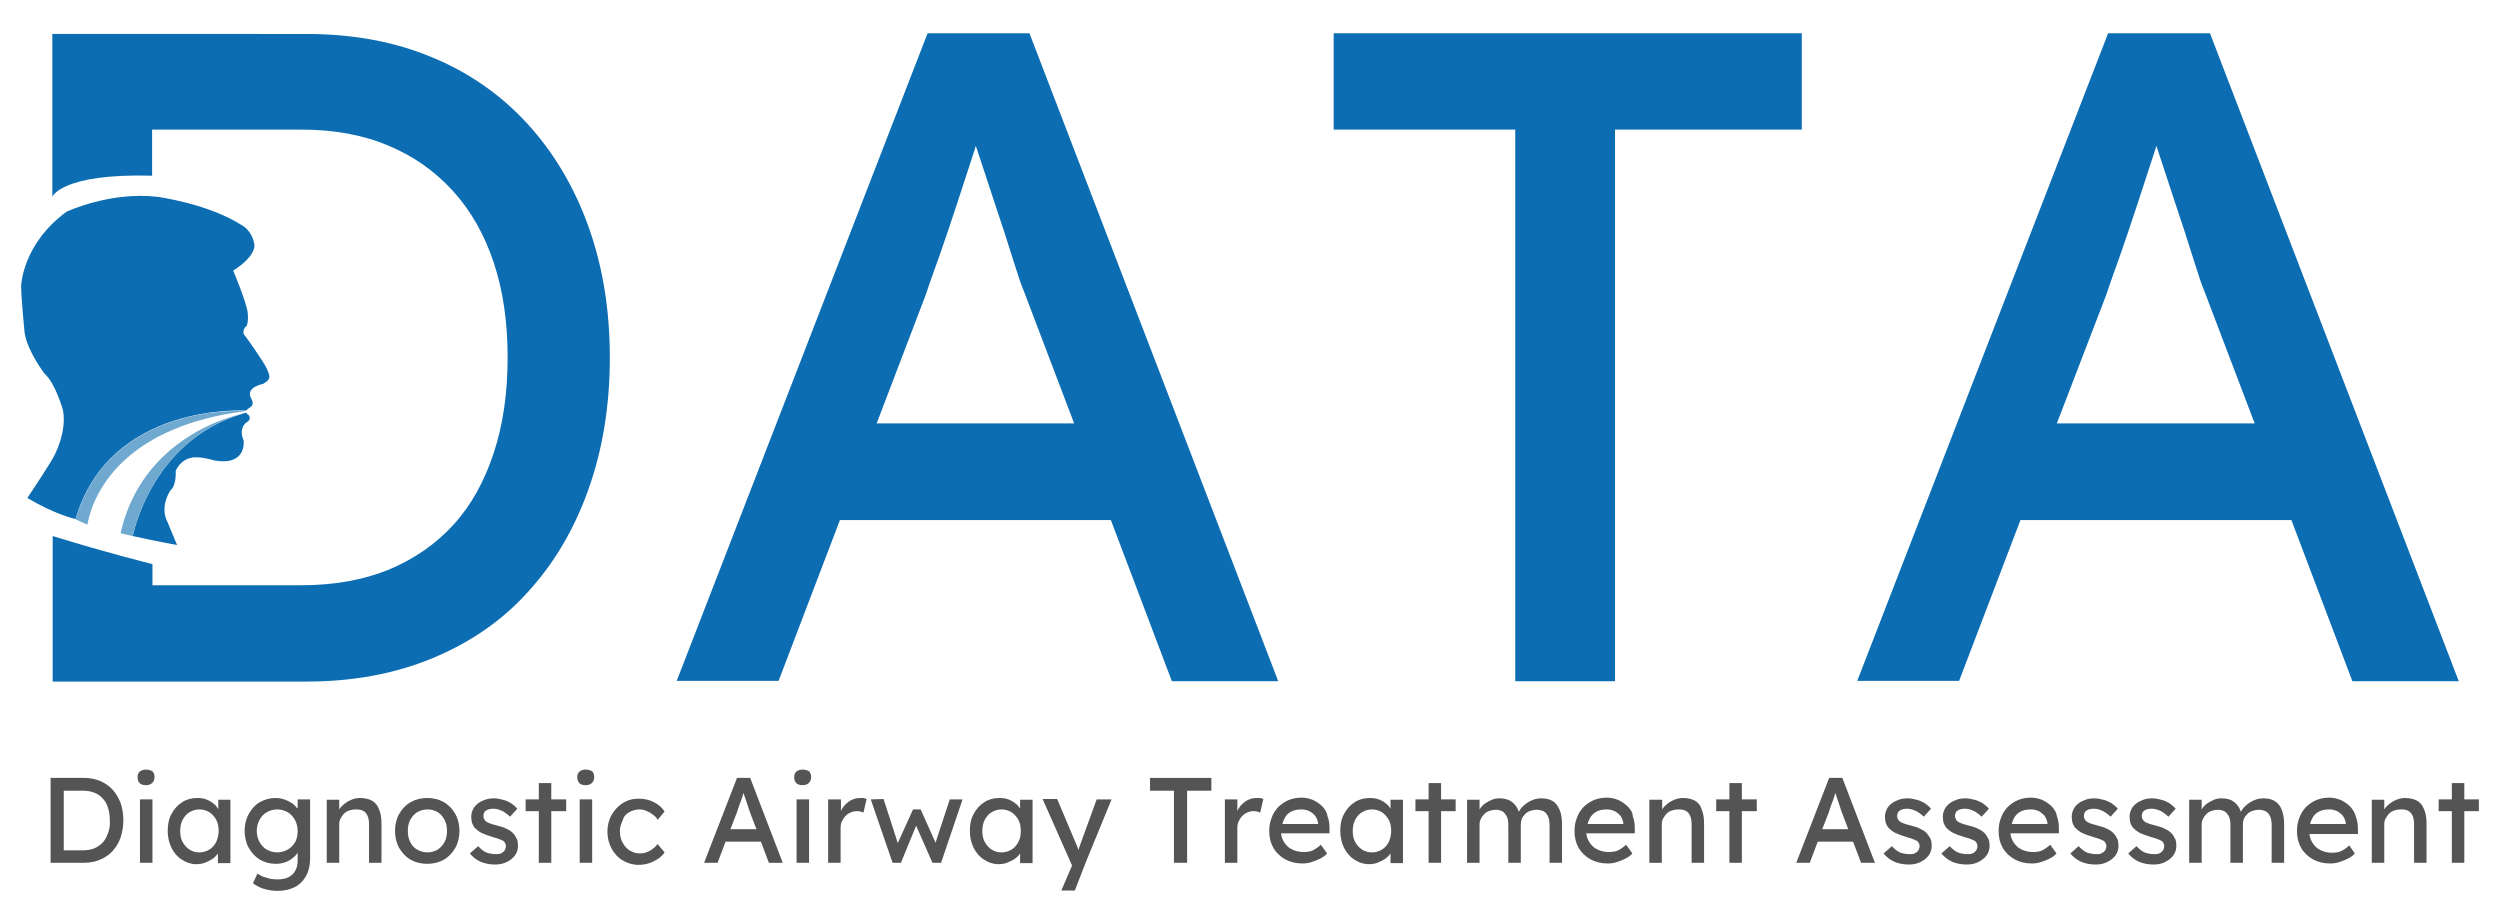 <?xml version="1.0" encoding="utf-8"?>
<!-- Generator: Adobe Illustrator 24.3.0, SVG Export Plug-In . SVG Version: 6.00 Build 0)  -->
<svg version="1.1" id="Layer_1" xmlns="http://www.w3.org/2000/svg" xmlns:xlink="http://www.w3.org/1999/xlink" x="0px" y="0px"
	 viewBox="0 0 721.5 260.1" style="enable-background:new 0 0 721.5 260.1;" xml:space="preserve">
<style type="text/css">
	.st0{fill:none;}
	.st1{fill:#0C6DB3;}
	.st2{fill:#545454;}
	.st3{fill:#70A9D0;}
</style>
<g>
	<g transform="translate(299.467, 462.268)">
	</g>
</g>
<g>
	<g transform="translate(394.644, 462.268)">
	</g>
</g>
<g>
	<g transform="translate(533.149, 462.268)">
	</g>
</g>
<path class="st0" d="M531.1,233.1c-0.2-0.6-0.4-1.3-0.7-2.1c-0.3-0.8-0.5-1.5-0.7-2.1c0,0,0-0.1,0-0.1c0,0.1-0.1,0.2-0.1,0.3
	c-0.2,0.6-0.4,1.2-0.6,1.9c-0.2,0.7-0.4,1.3-0.7,1.9c-0.2,0.6-0.4,1.1-0.5,1.5l-1.9,4.9h7.5l-1.9-5
	C531.4,234.1,531.3,233.7,531.1,233.1z"/>
<path class="st0" d="M29.7,230.5c-0.7-0.7-1.5-1.3-2.4-1.7c-1-0.4-2.1-0.6-3.3-0.6h-5.6v17.2H24c1.2,0,2.3-0.2,3.3-0.6
	c1-0.4,1.8-1,2.4-1.7c0.7-0.7,1.2-1.6,1.5-2.7c0.3-1.1,0.5-2.3,0.5-3.6c0-1.3-0.2-2.5-0.5-3.6C30.9,232.1,30.4,231.2,29.7,230.5z"/>
<path class="st0" d="M468.5,237.8v-0.2c-0.1-0.8-0.3-1.5-0.8-2.1c-0.4-0.6-1-1.1-1.7-1.4c-0.7-0.3-1.4-0.5-2.2-0.5
	c-1.3,0-2.3,0.2-3.2,0.7c-0.9,0.5-1.5,1.2-2,2.1c-0.2,0.4-0.4,0.9-0.5,1.4H468.5z"/>
<path class="st0" d="M650.8,122.3l-14.6-38.4c-0.5-1.2-1.6-4.3-3.1-9.1c-1.5-4.8-3.2-10.1-5.2-16c-2-5.9-3.7-11.3-5.3-16.1
	c-0.1-0.2-0.1-0.4-0.2-0.5c-0.2,0.7-0.5,1.5-0.7,2.3c-1.5,4.6-3.1,9.5-4.8,14.7c-1.7,5.2-3.3,10-4.9,14.5c-1.6,4.5-2.9,8.3-4,11.4
	l-14.2,37.4H650.8z"/>
<path class="st0" d="M400.8,236.6c-0.5-0.9-1.1-1.7-2-2.2c-0.8-0.5-1.8-0.8-2.9-0.8c-1.1,0-2,0.3-2.8,0.8c-0.8,0.5-1.5,1.3-2,2.2
	c-0.5,0.9-0.7,2-0.7,3.2c0,1.2,0.2,2.3,0.7,3.2c0.5,0.9,1.1,1.7,2,2.2c0.8,0.5,1.8,0.8,2.8,0.8c1.1,0,2.1-0.3,2.9-0.8
	c0.8-0.5,1.5-1.3,2-2.2c0.5-0.9,0.7-2,0.7-3.2C401.5,238.6,401.2,237.5,400.8,236.6z"/>
<path class="st0" d="M215.9,233.1c-0.2-0.6-0.4-1.3-0.7-2.1c-0.3-0.8-0.5-1.5-0.7-2.1c0,0,0-0.1,0-0.1c0,0.1-0.1,0.2-0.1,0.3
	c-0.2,0.6-0.4,1.2-0.6,1.9c-0.2,0.7-0.4,1.3-0.7,1.9c-0.2,0.6-0.4,1.1-0.5,1.5l-1.9,4.9h7.5l-1.9-5
	C216.2,234.1,216.1,233.7,215.9,233.1z"/>
<path class="st0" d="M126.2,234.4c-0.9-0.5-1.8-0.8-2.9-0.8s-2.1,0.3-3,0.8c-0.9,0.5-1.6,1.3-2,2.2c-0.5,0.9-0.7,2-0.7,3.2
	c0,1.2,0.2,2.3,0.7,3.2c0.5,0.9,1.2,1.7,2,2.2c0.9,0.5,1.9,0.8,3,0.8s2.1-0.3,2.9-0.8c0.9-0.5,1.5-1.3,2-2.2c0.5-0.9,0.7-2,0.7-3.2
	c0-1.2-0.2-2.3-0.7-3.2C127.8,235.6,127.1,234.9,126.2,234.4z"/>
<path class="st0" d="M310,122.3l-14.6-38.4c-0.5-1.2-1.6-4.3-3.1-9.1c-1.5-4.8-3.2-10.1-5.2-16c-2-5.9-3.7-11.3-5.3-16.1
	c-0.1-0.2-0.1-0.4-0.2-0.5c-0.2,0.7-0.5,1.5-0.7,2.3c-1.5,4.6-3.1,9.5-4.8,14.7c-1.7,5.2-3.3,10-4.9,14.5c-1.6,4.5-2.9,8.3-4,11.4
	L253,122.3H310z"/>
<path class="st0" d="M380.3,237.8v-0.2c-0.1-0.8-0.3-1.5-0.8-2.1c-0.4-0.6-1-1.1-1.7-1.4c-0.7-0.3-1.4-0.5-2.2-0.5
	c-1.3,0-2.3,0.2-3.2,0.7c-0.9,0.5-1.5,1.2-2,2.1c-0.2,0.4-0.4,0.9-0.5,1.4H380.3z"/>
<path class="st0" d="M62.4,236.6c-0.5-0.9-1.1-1.7-2-2.2c-0.8-0.5-1.8-0.8-2.9-0.8c-1.1,0-2,0.3-2.8,0.8c-0.8,0.5-1.5,1.3-2,2.2
	c-0.5,0.9-0.7,2-0.7,3.2c0,1.2,0.2,2.3,0.7,3.2c0.5,0.9,1.1,1.7,2,2.2c0.8,0.5,1.8,0.8,2.8,0.8c1.1,0,2.1-0.3,2.9-0.8
	c0.8-0.5,1.5-1.3,2-2.2c0.5-0.9,0.7-2,0.7-3.2C63.1,238.6,62.8,237.5,62.4,236.6z"/>
<path class="st0" d="M85,236.6c-0.5-1-1.2-1.7-2.1-2.2c-0.9-0.5-1.9-0.8-3-0.8c-1.1,0-2.1,0.3-3,0.8c-0.9,0.5-1.6,1.3-2.1,2.2
	c-0.5,0.9-0.8,2-0.8,3.2c0,1.2,0.3,2.3,0.8,3.2c0.5,0.9,1.2,1.7,2.1,2.2c0.9,0.5,1.9,0.8,3,0.8c1.1,0,2.1-0.3,3-0.8
	c0.9-0.5,1.6-1.3,2.1-2.2c0.5-0.9,0.7-2,0.7-3.2C85.8,238.6,85.5,237.5,85,236.6z"/>
<path class="st0" d="M293.9,236.6c-0.5-0.9-1.1-1.7-2-2.2c-0.8-0.5-1.8-0.8-2.9-0.8c-1.1,0-2,0.3-2.8,0.8c-0.8,0.5-1.5,1.3-2,2.2
	c-0.5,0.9-0.7,2-0.7,3.2c0,1.2,0.2,2.3,0.7,3.2c0.5,0.9,1.1,1.7,2,2.2c0.8,0.5,1.8,0.8,2.8,0.8c1.1,0,2.1-0.3,2.9-0.8
	c0.8-0.5,1.5-1.3,2-2.2c0.5-0.9,0.7-2,0.7-3.2C294.6,238.6,294.4,237.5,293.9,236.6z"/>
<path class="st0" d="M590.8,237.8v-0.2c-0.1-0.8-0.3-1.5-0.8-2.1c-0.4-0.6-1-1.1-1.7-1.4c-0.7-0.3-1.4-0.5-2.2-0.5
	c-1.3,0-2.3,0.2-3.2,0.7c-0.9,0.5-1.5,1.2-2,2.1c-0.2,0.4-0.4,0.9-0.5,1.4H590.8z"/>
<path class="st0" d="M676.9,237.8v-0.2c-0.1-0.8-0.3-1.5-0.8-2.1c-0.4-0.6-1-1.1-1.7-1.4c-0.7-0.3-1.4-0.5-2.2-0.5
	c-1.3,0-2.3,0.2-3.2,0.7c-0.9,0.5-1.5,1.2-2,2.1c-0.2,0.4-0.4,0.9-0.5,1.4H676.9z"/>
<path class="st1" d="M242.4,150.1h78.2l17.6,46.5h30.7L297.1,9.6h-29.4l-72.4,186.9h29.4L242.4,150.1z M271.2,73.6
	c1.6-4.5,3.2-9.4,4.9-14.5c1.7-5.2,3.3-10.1,4.8-14.7c0.3-0.8,0.5-1.5,0.7-2.3c0.1,0.2,0.1,0.4,0.2,0.5c1.6,4.9,3.4,10.3,5.3,16.1
	c2,5.9,3.7,11.2,5.2,16c1.5,4.8,2.5,7.8,3.1,9.1l14.6,38.4H253L267.2,85C268.2,81.9,269.6,78.1,271.2,73.6z"/>
<polygon class="st1" points="437.3,196.6 466.1,196.6 466.1,37.4 520,37.4 520,9.6 384.9,9.6 384.9,37.4 437.3,37.4 "/>
<path class="st1" d="M583.1,150.1h78.2l17.6,46.5h30.7L637.8,9.6h-29.4l-72.4,186.9h29.4L583.1,150.1z M611.9,73.6
	c1.6-4.5,3.2-9.4,4.9-14.5c1.7-5.2,3.3-10.1,4.8-14.7c0.3-0.8,0.5-1.5,0.7-2.3c0.1,0.2,0.1,0.4,0.2,0.5c1.6,4.9,3.4,10.3,5.3,16.1
	c2,5.9,3.7,11.2,5.2,16c1.5,4.8,2.5,7.8,3.1,9.1l14.6,38.4h-57.1L607.9,85C608.9,81.9,610.3,78.1,611.9,73.6z"/>
<path class="st2" d="M32.5,227.9c-1-1.1-2.2-1.9-3.6-2.5c-1.4-0.6-3-0.9-4.7-0.9h-9.6V249h9.6c1.7,0,3.3-0.3,4.7-0.9
	c1.4-0.6,2.6-1.4,3.6-2.5c1-1.1,1.8-2.4,2.3-3.9c0.5-1.5,0.8-3.2,0.8-5c0-1.8-0.3-3.5-0.8-5C34.2,230.3,33.5,229,32.5,227.9z
	 M31.2,240.4c-0.4,1.1-0.9,2-1.5,2.7c-0.7,0.7-1.5,1.3-2.4,1.7c-1,0.4-2.1,0.6-3.3,0.6h-5.6v-17.2H24c1.2,0,2.3,0.2,3.3,0.6
	c1,0.4,1.8,1,2.4,1.7c0.7,0.7,1.2,1.7,1.5,2.7c0.3,1.1,0.5,2.2,0.5,3.6C31.8,238.1,31.6,239.3,31.2,240.4z"/>
<path class="st2" d="M42.1,222.1c-0.7,0-1.3,0.2-1.8,0.6c-0.4,0.4-0.6,0.9-0.6,1.6c0,0.7,0.2,1.3,0.6,1.7c0.4,0.4,1,0.6,1.8,0.6
	c0.8,0,1.3-0.2,1.8-0.6c0.4-0.4,0.7-1,0.7-1.7c0-0.7-0.2-1.3-0.6-1.7C43.5,222.3,42.9,222.1,42.1,222.1z"/>
<rect x="40.4" y="230.7" class="st2" width="3.6" height="18.3"/>
<path class="st2" d="M63,233.5c-0.4-0.6-0.8-1.2-1.4-1.6c-0.6-0.5-1.3-0.9-2.1-1.2c-0.8-0.3-1.7-0.4-2.6-0.4c-1.6,0-3.1,0.4-4.3,1.2
	c-1.3,0.8-2.3,1.9-3.1,3.4c-0.8,1.4-1.1,3.1-1.1,4.9c0,1.8,0.4,3.5,1.1,4.9c0.7,1.4,1.7,2.6,3,3.4c1.2,0.8,2.6,1.3,4.1,1.3
	c0.9,0,1.7-0.1,2.5-0.4c0.8-0.3,1.5-0.7,2.2-1.1c0.7-0.5,1.2-1,1.6-1.6c0,0,0,0,0,0v2.8h3.6v-18.3H63V233.5z M62.4,243
	c-0.5,0.9-1.1,1.7-2,2.2c-0.8,0.5-1.8,0.8-2.9,0.8c-1.1,0-2-0.3-2.8-0.8c-0.8-0.5-1.5-1.3-2-2.2c-0.5-0.9-0.7-2-0.7-3.2
	c0-1.2,0.2-2.2,0.7-3.2c0.5-0.9,1.1-1.7,2-2.2c0.8-0.5,1.8-0.8,2.8-0.8c1.1,0,2.1,0.3,2.9,0.8c0.8,0.5,1.5,1.3,2,2.2
	c0.5,0.9,0.7,2,0.7,3.2C63.1,241,62.8,242.1,62.4,243z"/>
<path class="st2" d="M85.7,233.2c-0.2-0.3-0.5-0.6-0.8-0.9c-0.4-0.4-0.9-0.7-1.5-1c-0.6-0.3-1.2-0.6-1.8-0.7c-0.6-0.2-1.3-0.3-2-0.3
	c-1.7,0-3.2,0.4-4.6,1.2c-1.4,0.8-2.4,2-3.2,3.4c-0.8,1.4-1.2,3.1-1.2,4.9c0,1.8,0.4,3.5,1.2,4.9c0.8,1.4,1.9,2.6,3.2,3.4
	c1.4,0.8,2.9,1.2,4.7,1.2c1,0,2-0.2,3-0.6c1-0.4,1.7-1,2.4-1.6c0.3-0.3,0.6-0.7,0.8-1v2.2c0,1.2-0.2,2.2-0.7,3
	c-0.4,0.8-1.1,1.4-2,1.9c-0.9,0.4-1.9,0.6-3.2,0.6c-0.7,0-1.4-0.1-2.1-0.2c-0.7-0.2-1.4-0.4-2-0.6c-0.6-0.3-1.2-0.6-1.6-0.9
	l-1.3,2.8c0.8,0.6,1.8,1.2,3.1,1.6c1.3,0.4,2.6,0.6,3.9,0.6c1.5,0,2.8-0.2,3.9-0.6c1.2-0.4,2.2-1,3-1.8c0.8-0.8,1.4-1.7,1.9-2.9
	c0.4-1.1,0.7-2.4,0.7-3.9v-17.2h-3.6V233.2z M83,245.2c-0.9,0.5-1.9,0.8-3,0.8c-1.1,0-2.1-0.3-3-0.8c-0.9-0.5-1.6-1.3-2.1-2.2
	c-0.5-0.9-0.8-2-0.8-3.2c0-1.2,0.3-2.3,0.8-3.2c0.5-0.9,1.2-1.7,2.1-2.2c0.9-0.5,1.9-0.8,3-0.8c1.1,0,2.1,0.3,3,0.8
	c0.9,0.5,1.6,1.3,2.1,2.2c0.5,0.9,0.8,2,0.8,3.2c0,1.2-0.2,2.3-0.7,3.2C84.6,244,83.9,244.7,83,245.2z"/>
<path class="st2" d="M107.4,231.1c-0.9-0.5-2.1-0.8-3.5-0.8c-1,0-1.9,0.2-2.9,0.7c-0.9,0.4-1.7,1-2.4,1.7c-0.3,0.3-0.5,0.6-0.7,0.9
	v-2.8h-3.6V249c0.3,0,0.6,0,0.9,0c0.3,0,0.6,0,0.9,0h1.8v-11.1c0-0.6,0.1-1.2,0.4-1.7c0.3-0.5,0.6-1,1-1.4c0.4-0.4,0.9-0.7,1.5-0.9
	c0.6-0.2,1.2-0.3,1.9-0.3c0.9,0,1.6,0.1,2.1,0.4c0.6,0.3,1,0.8,1.3,1.5c0.3,0.7,0.4,1.5,0.4,2.6V249h3.6v-11.2
	c0-1.7-0.2-3.1-0.7-4.2C109,232.5,108.3,231.6,107.4,231.1z"/>
<path class="st2" d="M128.1,231.5c-1.4-0.8-3-1.2-4.8-1.2c-1.8,0-3.4,0.4-4.8,1.2c-1.4,0.8-2.5,2-3.3,3.4c-0.8,1.4-1.2,3.1-1.2,4.9
	c0,1.8,0.4,3.5,1.2,4.9c0.8,1.4,1.9,2.6,3.3,3.4c1.4,0.8,3,1.2,4.8,1.2c1.8,0,3.4-0.4,4.8-1.2c1.4-0.8,2.5-2,3.3-3.4
	c0.8-1.4,1.2-3.1,1.2-4.9c0-1.8-0.4-3.5-1.2-4.9C130.6,233.5,129.5,232.3,128.1,231.5z M128.3,243c-0.5,0.9-1.2,1.7-2,2.2
	c-0.9,0.5-1.8,0.8-2.9,0.8s-2.1-0.3-3-0.8c-0.9-0.5-1.6-1.3-2-2.2c-0.5-0.9-0.7-2-0.7-3.2c0-1.2,0.2-2.3,0.7-3.2
	c0.5-0.9,1.2-1.7,2-2.2c0.9-0.5,1.9-0.8,3-0.8s2.1,0.3,2.9,0.8c0.9,0.5,1.5,1.3,2,2.2c0.5,0.9,0.7,2,0.7,3.2
	C129,241,128.8,242.1,128.3,243z"/>
<path class="st2" d="M148,240.4c-0.5-0.5-1.1-0.9-1.8-1.2c-0.7-0.4-1.7-0.7-2.9-1c-0.8-0.2-1.5-0.4-2-0.6c-0.5-0.2-0.9-0.4-1.1-0.6
	c-0.2-0.2-0.4-0.4-0.5-0.7c-0.1-0.3-0.2-0.5-0.2-0.8c0-0.3,0.1-0.7,0.2-0.9c0.1-0.3,0.3-0.5,0.6-0.7c0.3-0.2,0.6-0.3,1-0.4
	c0.4-0.1,0.8-0.1,1.3-0.1c0.4,0,0.9,0.1,1.5,0.3c0.5,0.2,1.1,0.4,1.6,0.8c0.5,0.3,1,0.7,1.5,1.2l2.1-2.3c-0.5-0.6-1.1-1.1-1.8-1.6
	c-0.7-0.4-1.5-0.8-2.4-1c-0.8-0.2-1.7-0.4-2.5-0.4c-0.9,0-1.8,0.1-2.6,0.4c-0.8,0.3-1.5,0.6-2.1,1.1c-0.6,0.5-1.1,1-1.4,1.7
	c-0.3,0.6-0.5,1.3-0.5,2.1c0,0.6,0.1,1.2,0.2,1.7c0.2,0.5,0.4,1,0.8,1.5c0.5,0.5,1.1,1,2,1.5c0.9,0.4,2,0.8,3.3,1.2
	c0.8,0.2,1.4,0.4,1.9,0.6c0.5,0.2,0.9,0.4,1.1,0.5c0.4,0.4,0.7,0.9,0.7,1.5c0,0.3-0.1,0.7-0.2,0.9c-0.1,0.3-0.3,0.5-0.6,0.8
	c-0.3,0.2-0.6,0.4-0.9,0.5c-0.4,0.1-0.8,0.1-1.2,0.1c-1,0-2-0.2-2.8-0.5c-0.8-0.4-1.6-1-2.3-1.8l-2.4,2.1c0.8,1,1.8,1.8,3.1,2.4
	c1.2,0.5,2.6,0.8,4.2,0.8c1.2,0,2.3-0.2,3.3-0.7c1-0.5,1.8-1.1,2.4-1.9c0.6-0.8,0.9-1.8,0.9-2.8c0-0.7-0.1-1.4-0.3-1.9
	C148.8,241.4,148.5,240.9,148,240.4z"/>
<polygon class="st2" points="159.1,226 155.5,226 155.5,230.7 151.7,230.7 151.7,234.1 155.5,234.1 155.5,249 159.1,249 
	159.1,234.1 163.4,234.1 163.4,230.7 159.1,230.7 "/>
<path class="st2" d="M169,222.1c-0.7,0-1.3,0.2-1.8,0.6c-0.4,0.4-0.6,0.9-0.6,1.6c0,0.7,0.2,1.3,0.6,1.7c0.4,0.4,1,0.6,1.8,0.6
	c0.8,0,1.3-0.2,1.8-0.6c0.4-0.4,0.7-1,0.7-1.7c0-0.7-0.2-1.3-0.6-1.7C170.4,222.3,169.8,222.1,169,222.1z"/>
<rect x="167.3" y="230.7" class="st2" width="3.6" height="18.3"/>
<path class="st2" d="M181.6,234.4c0.9-0.5,1.9-0.8,3-0.8c0.6,0,1.2,0.1,1.9,0.4c0.7,0.3,1.3,0.6,1.9,1.1c0.6,0.4,1.1,0.9,1.4,1.5
	l2-2.4c-0.7-1.1-1.7-2-3.1-2.7c-1.3-0.7-2.8-1-4.4-1c-1.7,0-3.2,0.4-4.6,1.3c-1.3,0.8-2.4,2-3.2,3.4c-0.8,1.4-1.2,3.1-1.2,4.8
	c0,1.8,0.4,3.4,1.2,4.9c0.8,1.4,1.8,2.6,3.2,3.4c1.3,0.8,2.9,1.3,4.6,1.3c1.5,0,2.9-0.3,4.3-1c1.4-0.7,2.5-1.5,3.2-2.6l-2-2.4
	c-0.5,0.6-1,1.1-1.6,1.5c-0.5,0.4-1.1,0.7-1.7,0.9c-0.6,0.2-1.2,0.3-1.8,0.3c-1.1,0-2-0.3-2.9-0.8c-0.9-0.6-1.6-1.3-2.1-2.3
	c-0.5-0.9-0.8-2-0.8-3.2c0-1.2,0.3-2.3,0.8-3.2C180,235.6,180.7,234.9,181.6,234.4z"/>
<path class="st2" d="M212.7,224.5l-9.5,24.5h3.9l2.3-6.1h10.2l2.3,6.1h4l-9.4-24.5H212.7z M210.8,239.3l1.9-4.9
	c0.1-0.4,0.3-0.9,0.5-1.5c0.2-0.6,0.4-1.2,0.7-1.9c0.2-0.7,0.4-1.3,0.6-1.9c0-0.1,0.1-0.2,0.1-0.3c0,0,0,0.1,0,0.1
	c0.2,0.6,0.4,1.3,0.7,2.1c0.3,0.8,0.5,1.5,0.7,2.1c0.2,0.6,0.3,1,0.4,1.2l1.9,5H210.8z"/>
<rect x="229.9" y="230.7" class="st2" width="3.6" height="18.3"/>
<path class="st2" d="M231.6,222.1c-0.7,0-1.3,0.2-1.8,0.6c-0.4,0.4-0.6,0.9-0.6,1.6c0,0.7,0.2,1.3,0.6,1.7c0.4,0.4,1,0.6,1.8,0.6
	s1.3-0.2,1.8-0.6c0.4-0.4,0.7-1,0.7-1.7c0-0.7-0.2-1.3-0.6-1.7C233,222.3,232.4,222.1,231.6,222.1z"/>
<path class="st2" d="M248.2,230.3c-0.9,0-1.7,0.2-2.5,0.6c-0.8,0.4-1.5,1-2.1,1.7c-0.4,0.5-0.7,0.9-0.9,1.5v-3.4H239V249h3.6v-10.1
	c0-0.7,0.1-1.3,0.4-1.9c0.3-0.6,0.6-1.1,1-1.5c0.4-0.4,0.9-0.8,1.5-1c0.6-0.3,1.2-0.4,1.8-0.4c0.3,0,0.7,0,1,0.1
	c0.3,0.1,0.6,0.2,0.9,0.3l0.9-3.9c-0.2-0.1-0.5-0.2-0.9-0.3C249,230.3,248.6,230.3,248.2,230.3z"/>
<polygon class="st2" points="270,243.2 265.7,233.6 263.5,233.6 259.1,243.3 255,230.6 251.3,230.7 257.6,249 260,249 264.4,238.3 
	269.1,249 271.6,249 277.8,230.7 274.1,230.7 "/>
<path class="st2" d="M294.5,233.5c-0.4-0.6-0.8-1.2-1.4-1.6c-0.6-0.5-1.3-0.9-2.1-1.2c-0.8-0.3-1.7-0.4-2.6-0.4
	c-1.6,0-3.1,0.4-4.3,1.2c-1.3,0.8-2.3,1.9-3.1,3.4c-0.8,1.4-1.1,3.1-1.1,4.9c0,1.8,0.4,3.5,1.1,4.9c0.7,1.4,1.7,2.6,3,3.4
	c1.2,0.8,2.6,1.3,4.1,1.3c0.9,0,1.7-0.1,2.5-0.4c0.8-0.3,1.5-0.7,2.2-1.1c0.7-0.5,1.2-1,1.6-1.6c0,0,0,0,0,0v2.8h3.6v-18.3h-3.6
	V233.5z M293.9,243c-0.5,0.9-1.1,1.7-2,2.2c-0.8,0.5-1.8,0.8-2.9,0.8c-1.1,0-2-0.3-2.8-0.8c-0.8-0.5-1.5-1.3-2-2.2
	c-0.5-0.9-0.7-2-0.7-3.2c0-1.2,0.2-2.2,0.7-3.2c0.5-0.9,1.1-1.7,2-2.2c0.8-0.5,1.8-0.8,2.8-0.8c1.1,0,2.1,0.3,2.9,0.8
	c0.8,0.5,1.5,1.3,2,2.2c0.5,0.9,0.7,2,0.7,3.2C294.6,241,294.4,242.1,293.9,243z"/>
<path class="st2" d="M311.7,243.9c-0.2,0.5-0.3,1-0.5,1.5c0-0.1,0-0.1,0-0.2c-0.2-0.5-0.3-0.8-0.4-1.1l-5.7-13.5h-4.2l8.5,19.2
	l-3.1,7.2h3.9l3.1-8l7.5-18.3h-4.3L311.7,243.9z"/>
<polygon class="st2" points="331.9,228.2 338.8,228.2 338.8,249 342.6,249 342.6,228.2 349.6,228.2 349.6,224.5 331.9,224.5 "/>
<path class="st2" d="M362.6,230.3c-0.9,0-1.7,0.2-2.5,0.6c-0.8,0.4-1.5,1-2.1,1.7c-0.4,0.5-0.7,0.9-0.9,1.5v-3.4h-3.6V249h3.6v-10.1
	c0-0.7,0.1-1.3,0.4-1.9c0.3-0.6,0.6-1.1,1-1.5c0.4-0.4,0.9-0.8,1.5-1c0.6-0.3,1.2-0.4,1.8-0.4c0.3,0,0.7,0,1,0.1
	c0.3,0.1,0.6,0.2,0.9,0.3l0.9-3.9c-0.2-0.1-0.5-0.2-0.9-0.3C363.3,230.3,363,230.3,362.6,230.3z"/>
<path class="st2" d="M381.7,232.8c-0.8-0.8-1.7-1.4-2.7-1.9c-1-0.4-2.1-0.7-3.3-0.7c-1.3,0-2.6,0.2-3.8,0.7c-1.2,0.5-2.1,1.2-3,2
	c-0.8,0.9-1.5,1.9-1.9,3.1c-0.5,1.2-0.7,2.5-0.7,3.9c0,1.8,0.4,3.4,1.2,4.8c0.8,1.4,2,2.5,3.4,3.3c1.5,0.8,3.1,1.2,5,1.2
	c0.9,0,1.7-0.1,2.6-0.4c0.9-0.3,1.7-0.6,2.5-1c0.8-0.4,1.5-0.9,2-1.5l-1.8-2.5c-0.9,0.8-1.8,1.4-2.5,1.7c-0.8,0.3-1.6,0.4-2.5,0.4
	c-1.3,0-2.4-0.3-3.4-0.8c-1-0.5-1.7-1.2-2.3-2.2c-0.4-0.7-0.7-1.5-0.8-2.4h14l0-1.5c0-1.3-0.2-2.5-0.6-3.5
	C383,234.5,382.4,233.6,381.7,232.8z M372.5,234.3c0.9-0.5,1.9-0.7,3.2-0.7c0.8,0,1.5,0.2,2.2,0.5c0.7,0.4,1.2,0.8,1.7,1.4
	c0.4,0.6,0.7,1.3,0.8,2.1v0.2h-10.3c0.1-0.5,0.3-1,0.5-1.4C371,235.5,371.6,234.8,372.5,234.3z"/>
<path class="st2" d="M401.4,233.5c-0.4-0.6-0.8-1.2-1.4-1.6c-0.6-0.5-1.3-0.9-2.1-1.2c-0.8-0.3-1.7-0.4-2.6-0.4
	c-1.6,0-3.1,0.4-4.3,1.2c-1.3,0.8-2.3,1.9-3.1,3.4c-0.8,1.4-1.1,3.1-1.1,4.9c0,1.8,0.4,3.5,1.1,4.9c0.7,1.4,1.7,2.6,3,3.4
	c1.2,0.8,2.6,1.3,4.1,1.3c0.9,0,1.7-0.1,2.5-0.4c0.8-0.3,1.5-0.7,2.2-1.1c0.7-0.5,1.2-1,1.6-1.6c0,0,0,0,0,0v2.8h3.6v-18.3h-3.6
	V233.5z M400.8,243c-0.5,0.9-1.1,1.7-2,2.2c-0.8,0.5-1.8,0.8-2.9,0.8c-1.1,0-2-0.3-2.8-0.8c-0.8-0.5-1.5-1.3-2-2.2
	c-0.5-0.9-0.7-2-0.7-3.2c0-1.2,0.2-2.2,0.7-3.2c0.5-0.9,1.1-1.7,2-2.2c0.8-0.5,1.8-0.8,2.8-0.8c1.1,0,2.1,0.3,2.9,0.8
	c0.8,0.5,1.5,1.3,2,2.2c0.5,0.9,0.7,2,0.7,3.2C401.5,241,401.2,242.1,400.8,243z"/>
<polygon class="st2" points="415.9,226 412.3,226 412.3,230.7 408.5,230.7 408.5,234.1 412.3,234.1 412.3,249 415.9,249 
	415.9,234.1 420.1,234.1 420.1,230.7 415.9,230.7 "/>
<path class="st2" d="M448.1,231.2c-0.9-0.6-2-0.8-3.4-0.8c-0.6,0-1.3,0.1-1.9,0.3c-0.6,0.2-1.3,0.5-1.9,0.9
	c-0.6,0.4-1.1,0.8-1.6,1.3c-0.4,0.4-0.7,0.9-1,1.4c-0.2-0.7-0.5-1.3-0.9-1.8c-0.5-0.7-1.2-1.2-1.9-1.6c-0.8-0.3-1.7-0.5-2.8-0.5
	c-0.7,0-1.4,0.1-2.1,0.4c-0.7,0.3-1.3,0.6-1.9,1c-0.6,0.4-1.1,0.9-1.5,1.5c-0.1,0.1-0.2,0.3-0.2,0.4v-2.9h-3.6V249h3.6v-11
	c0-0.6,0.1-1.2,0.4-1.7c0.2-0.5,0.6-1,1-1.4c0.4-0.4,0.9-0.7,1.5-0.9c0.6-0.2,1.2-0.3,1.8-0.3c0.8,0,1.4,0.2,2,0.5
	c0.5,0.4,0.9,0.9,1.2,1.5c0.3,0.7,0.4,1.5,0.4,2.4V249h3.6v-11c0-0.6,0.1-1.2,0.3-1.7c0.2-0.5,0.6-1,1-1.4c0.4-0.4,0.9-0.7,1.5-0.9
	c0.6-0.2,1.2-0.3,1.8-0.3c0.8,0,1.5,0.2,2.1,0.5c0.5,0.3,0.9,0.8,1.2,1.5c0.3,0.7,0.4,1.5,0.4,2.6V249h3.6v-11
	c0-1.7-0.2-3.1-0.7-4.3C449.6,232.6,449,231.7,448.1,231.2z"/>
<path class="st2" d="M469.8,232.8c-0.8-0.8-1.7-1.4-2.7-1.9c-1-0.4-2.1-0.7-3.3-0.7c-1.3,0-2.6,0.2-3.8,0.7c-1.2,0.5-2.1,1.2-3,2
	c-0.8,0.9-1.5,1.9-1.9,3.1c-0.5,1.2-0.7,2.5-0.7,3.9c0,1.8,0.4,3.4,1.2,4.8c0.8,1.4,2,2.5,3.4,3.3c1.5,0.8,3.1,1.2,5,1.2
	c0.9,0,1.7-0.1,2.6-0.4c0.9-0.3,1.7-0.6,2.5-1c0.8-0.4,1.5-0.9,2-1.5l-1.8-2.5c-0.9,0.8-1.8,1.4-2.5,1.7c-0.8,0.3-1.6,0.4-2.5,0.4
	c-1.3,0-2.4-0.3-3.4-0.8c-1-0.5-1.7-1.2-2.3-2.2c-0.4-0.7-0.7-1.5-0.8-2.4h14l0-1.5c0-1.3-0.2-2.5-0.6-3.5
	C471.2,234.5,470.6,233.6,469.8,232.8z M460.6,234.3c0.9-0.5,1.9-0.7,3.2-0.7c0.8,0,1.5,0.2,2.2,0.5c0.7,0.4,1.2,0.8,1.7,1.4
	c0.4,0.6,0.7,1.3,0.8,2.1v0.2h-10.3c0.1-0.5,0.3-1,0.5-1.4C459.1,235.5,459.8,234.8,460.6,234.3z"/>
<path class="st2" d="M489.2,231.1c-0.9-0.5-2.1-0.8-3.5-0.8c-1,0-1.9,0.2-2.9,0.7c-0.9,0.4-1.7,1-2.4,1.7c-0.3,0.3-0.5,0.6-0.7,0.9
	v-2.8H476V249c0.3,0,0.6,0,0.9,0c0.3,0,0.6,0,0.9,0h1.8v-11.1c0-0.6,0.1-1.2,0.4-1.7c0.3-0.5,0.6-1,1-1.4c0.4-0.4,0.9-0.7,1.5-0.9
	c0.6-0.2,1.2-0.3,1.9-0.3c0.9,0,1.6,0.1,2.1,0.4c0.6,0.3,1,0.8,1.3,1.5c0.3,0.7,0.4,1.5,0.4,2.6V249h3.6v-11.2
	c0-1.7-0.2-3.1-0.7-4.2C490.8,232.5,490.1,231.6,489.2,231.1z"/>
<polygon class="st2" points="502.7,226 499.1,226 499.1,230.7 495.3,230.7 495.3,234.1 499.1,234.1 499.1,249 502.7,249 
	502.7,234.1 507,234.1 507,230.7 502.7,230.7 "/>
<path class="st2" d="M527.9,224.5l-9.5,24.5h3.9l2.3-6.1h10.2l2.3,6.1h4l-9.4-24.5H527.9z M525.9,239.3l1.9-4.9
	c0.1-0.4,0.3-0.9,0.5-1.5c0.2-0.6,0.4-1.2,0.7-1.9c0.2-0.7,0.4-1.3,0.6-1.9c0-0.1,0.1-0.2,0.1-0.3c0,0,0,0.1,0,0.1
	c0.2,0.6,0.4,1.3,0.7,2.1c0.3,0.8,0.5,1.5,0.7,2.1c0.2,0.6,0.3,1,0.4,1.2l1.9,5H525.9z"/>
<path class="st2" d="M556,240.4c-0.5-0.5-1.1-0.9-1.8-1.2c-0.7-0.4-1.7-0.7-2.9-1c-0.8-0.2-1.5-0.4-2-0.6c-0.5-0.2-0.9-0.4-1.1-0.6
	c-0.2-0.2-0.4-0.4-0.5-0.7c-0.1-0.3-0.2-0.5-0.2-0.8c0-0.3,0.1-0.7,0.2-0.9c0.1-0.3,0.3-0.5,0.6-0.7c0.3-0.2,0.6-0.3,1-0.4
	c0.4-0.1,0.8-0.1,1.3-0.1c0.4,0,0.9,0.1,1.5,0.3c0.5,0.2,1.1,0.4,1.6,0.8c0.5,0.3,1,0.7,1.5,1.2l2.1-2.3c-0.5-0.6-1.1-1.1-1.8-1.6
	c-0.7-0.4-1.5-0.8-2.4-1c-0.8-0.2-1.7-0.4-2.5-0.4c-0.9,0-1.8,0.1-2.6,0.4c-0.8,0.3-1.5,0.6-2.1,1.1c-0.6,0.5-1.1,1-1.4,1.7
	c-0.3,0.6-0.5,1.3-0.5,2.1c0,0.6,0.1,1.2,0.2,1.7c0.2,0.5,0.4,1,0.8,1.5c0.5,0.5,1.1,1,2,1.5c0.9,0.4,2,0.8,3.3,1.2
	c0.8,0.2,1.4,0.4,1.9,0.6c0.5,0.2,0.9,0.4,1.1,0.5c0.4,0.4,0.7,0.9,0.7,1.5c0,0.3-0.1,0.7-0.2,0.9c-0.1,0.3-0.3,0.5-0.6,0.8
	c-0.3,0.2-0.6,0.4-0.9,0.5c-0.4,0.1-0.8,0.1-1.2,0.1c-1,0-2-0.2-2.8-0.5c-0.8-0.4-1.6-1-2.3-1.8l-2.4,2.1c0.8,1,1.8,1.8,3.1,2.4
	c1.2,0.5,2.6,0.8,4.2,0.8c1.2,0,2.3-0.2,3.3-0.7c1-0.5,1.8-1.1,2.4-1.9c0.6-0.8,0.9-1.8,0.9-2.8c0-0.7-0.1-1.4-0.3-1.9
	C556.8,241.4,556.4,240.9,556,240.4z"/>
<path class="st2" d="M572.7,240.4c-0.5-0.5-1.1-0.9-1.8-1.2c-0.7-0.4-1.7-0.7-2.9-1c-0.8-0.2-1.5-0.4-2-0.6
	c-0.5-0.2-0.9-0.4-1.1-0.6c-0.2-0.2-0.4-0.4-0.5-0.7c-0.1-0.3-0.2-0.5-0.2-0.8c0-0.3,0.1-0.7,0.2-0.9c0.1-0.3,0.3-0.5,0.6-0.7
	c0.3-0.2,0.6-0.3,1-0.4c0.4-0.1,0.8-0.1,1.3-0.1c0.4,0,0.9,0.1,1.5,0.3c0.5,0.2,1.1,0.4,1.6,0.8c0.5,0.3,1,0.7,1.5,1.2l2.1-2.3
	c-0.5-0.6-1.1-1.1-1.8-1.6c-0.7-0.4-1.5-0.8-2.4-1c-0.8-0.2-1.7-0.4-2.5-0.4c-0.9,0-1.8,0.1-2.6,0.4c-0.8,0.3-1.5,0.6-2.1,1.1
	c-0.6,0.5-1.1,1-1.4,1.7c-0.3,0.6-0.5,1.3-0.5,2.1c0,0.6,0.1,1.2,0.2,1.7c0.2,0.5,0.4,1,0.8,1.5c0.5,0.5,1.1,1,2,1.5
	c0.9,0.4,2,0.8,3.3,1.2c0.8,0.2,1.4,0.4,1.9,0.6c0.5,0.2,0.9,0.4,1.1,0.5c0.4,0.4,0.7,0.9,0.7,1.5c0,0.3-0.1,0.7-0.2,0.9
	c-0.1,0.3-0.3,0.5-0.6,0.8c-0.3,0.2-0.6,0.4-0.9,0.5c-0.4,0.1-0.8,0.1-1.2,0.1c-1,0-2-0.2-2.8-0.5c-0.8-0.4-1.6-1-2.3-1.8l-2.4,2.1
	c0.8,1,1.8,1.8,3.1,2.4c1.2,0.5,2.6,0.8,4.2,0.8c1.2,0,2.3-0.2,3.3-0.7c1-0.5,1.8-1.1,2.4-1.9c0.6-0.8,0.9-1.8,0.9-2.8
	c0-0.7-0.1-1.4-0.3-1.9C573.5,241.4,573.2,240.9,572.7,240.4z"/>
<path class="st2" d="M592.2,232.8c-0.8-0.8-1.7-1.4-2.7-1.9c-1-0.4-2.1-0.7-3.3-0.7c-1.3,0-2.6,0.2-3.8,0.7c-1.2,0.5-2.1,1.2-3,2
	c-0.8,0.9-1.5,1.9-1.9,3.1c-0.5,1.2-0.7,2.5-0.7,3.9c0,1.8,0.4,3.4,1.2,4.8c0.8,1.4,2,2.5,3.4,3.3c1.5,0.8,3.1,1.2,5,1.2
	c0.9,0,1.7-0.1,2.6-0.4c0.9-0.3,1.7-0.6,2.5-1c0.8-0.4,1.5-0.9,2-1.5l-1.8-2.5c-0.9,0.8-1.8,1.4-2.5,1.7c-0.8,0.3-1.6,0.4-2.5,0.4
	c-1.3,0-2.4-0.3-3.4-0.8c-1-0.5-1.7-1.2-2.3-2.2c-0.4-0.7-0.7-1.5-0.8-2.4h14l0-1.5c0-1.3-0.2-2.5-0.6-3.5
	C593.5,234.5,592.9,233.6,592.2,232.8z M583,234.3c0.9-0.5,1.9-0.7,3.2-0.7c0.8,0,1.5,0.2,2.2,0.5c0.7,0.4,1.2,0.8,1.7,1.4
	c0.4,0.6,0.7,1.3,0.8,2.1v0.2h-10.3c0.1-0.5,0.3-1,0.5-1.4C581.5,235.5,582.1,234.8,583,234.3z"/>
<path class="st2" d="M609.9,240.4c-0.5-0.5-1.1-0.9-1.8-1.2c-0.7-0.4-1.7-0.7-2.9-1c-0.8-0.2-1.5-0.4-2-0.6
	c-0.5-0.2-0.9-0.4-1.1-0.6c-0.2-0.2-0.4-0.4-0.5-0.7c-0.1-0.3-0.2-0.5-0.2-0.8c0-0.3,0.1-0.7,0.2-0.9c0.1-0.3,0.3-0.5,0.6-0.7
	c0.3-0.2,0.6-0.3,1-0.4c0.4-0.1,0.8-0.1,1.3-0.1c0.4,0,0.9,0.1,1.5,0.3c0.5,0.2,1.1,0.4,1.6,0.8c0.5,0.3,1,0.7,1.5,1.2l2.1-2.3
	c-0.5-0.6-1.1-1.1-1.8-1.6c-0.7-0.4-1.5-0.8-2.4-1c-0.8-0.2-1.7-0.4-2.5-0.4c-0.9,0-1.8,0.1-2.6,0.4c-0.8,0.3-1.5,0.6-2.1,1.1
	c-0.6,0.5-1.1,1-1.4,1.7c-0.3,0.6-0.5,1.3-0.5,2.1c0,0.6,0.1,1.2,0.2,1.7c0.2,0.5,0.4,1,0.8,1.5c0.5,0.5,1.1,1,2,1.5
	c0.9,0.4,2,0.8,3.3,1.2c0.8,0.2,1.4,0.4,1.9,0.6c0.5,0.2,0.9,0.4,1.1,0.5c0.4,0.4,0.7,0.9,0.7,1.5c0,0.3-0.1,0.7-0.2,0.9
	c-0.1,0.3-0.3,0.5-0.6,0.8c-0.3,0.2-0.6,0.4-0.9,0.5c-0.4,0.1-0.8,0.1-1.2,0.1c-1,0-2-0.2-2.8-0.5c-0.8-0.4-1.6-1-2.3-1.8l-2.4,2.1
	c0.8,1,1.8,1.8,3.1,2.4c1.2,0.5,2.6,0.8,4.2,0.8c1.2,0,2.3-0.2,3.3-0.7c1-0.5,1.8-1.1,2.4-1.9c0.6-0.8,0.9-1.8,0.9-2.8
	c0-0.7-0.1-1.4-0.3-1.9C610.7,241.4,610.4,240.9,609.9,240.4z"/>
<path class="st2" d="M626.6,240.4c-0.5-0.5-1.1-0.9-1.8-1.2c-0.7-0.4-1.7-0.7-2.9-1c-0.8-0.2-1.5-0.4-2-0.6
	c-0.5-0.2-0.9-0.4-1.1-0.6c-0.2-0.2-0.4-0.4-0.5-0.7c-0.1-0.3-0.2-0.5-0.2-0.8c0-0.3,0.1-0.7,0.2-0.9c0.1-0.3,0.3-0.5,0.6-0.7
	c0.3-0.2,0.6-0.3,1-0.4c0.4-0.1,0.8-0.1,1.3-0.1c0.4,0,0.9,0.1,1.5,0.3c0.5,0.2,1.1,0.4,1.6,0.8c0.5,0.3,1,0.7,1.5,1.2l2.1-2.3
	c-0.5-0.6-1.1-1.1-1.8-1.6c-0.7-0.4-1.5-0.8-2.4-1c-0.8-0.2-1.7-0.4-2.5-0.4c-0.9,0-1.8,0.1-2.6,0.4c-0.8,0.3-1.5,0.6-2.1,1.1
	c-0.6,0.5-1.1,1-1.4,1.7c-0.3,0.6-0.5,1.3-0.5,2.1c0,0.6,0.1,1.2,0.2,1.7c0.2,0.5,0.4,1,0.8,1.5c0.5,0.5,1.1,1,2,1.5
	c0.9,0.4,2,0.8,3.3,1.2c0.8,0.2,1.4,0.4,1.9,0.6c0.5,0.2,0.9,0.4,1.1,0.5c0.4,0.4,0.7,0.9,0.7,1.5c0,0.3-0.1,0.7-0.2,0.9
	c-0.1,0.3-0.3,0.5-0.6,0.8c-0.3,0.2-0.6,0.4-0.9,0.5c-0.4,0.1-0.8,0.1-1.2,0.1c-1,0-2-0.2-2.8-0.5c-0.8-0.4-1.6-1-2.3-1.8l-2.4,2.1
	c0.8,1,1.8,1.8,3.1,2.4c1.2,0.5,2.6,0.8,4.2,0.8c1.2,0,2.3-0.2,3.3-0.7c1-0.5,1.8-1.1,2.4-1.9c0.6-0.8,0.9-1.8,0.9-2.8
	c0-0.7-0.1-1.4-0.3-1.9C627.4,241.4,627.1,240.9,626.6,240.4z"/>
<path class="st2" d="M656.5,231.2c-0.9-0.6-2-0.8-3.4-0.8c-0.6,0-1.3,0.1-1.9,0.3c-0.6,0.2-1.3,0.5-1.9,0.9
	c-0.6,0.4-1.1,0.8-1.6,1.3c-0.4,0.4-0.7,0.9-1,1.4c-0.2-0.7-0.5-1.3-0.9-1.8c-0.5-0.7-1.2-1.2-1.9-1.6c-0.8-0.3-1.7-0.5-2.8-0.5
	c-0.7,0-1.4,0.1-2.1,0.4c-0.7,0.3-1.3,0.6-1.9,1c-0.6,0.4-1.1,0.9-1.5,1.5c-0.1,0.1-0.2,0.3-0.2,0.4v-2.9h-3.6V249h3.6v-11
	c0-0.6,0.1-1.2,0.4-1.7c0.2-0.5,0.6-1,1-1.4c0.4-0.4,0.9-0.7,1.5-0.9c0.6-0.2,1.2-0.3,1.8-0.3c0.8,0,1.4,0.2,2,0.5
	c0.5,0.4,0.9,0.9,1.2,1.5c0.3,0.7,0.4,1.5,0.4,2.4V249h3.6v-11c0-0.6,0.1-1.2,0.3-1.7c0.2-0.5,0.6-1,1-1.4c0.4-0.4,0.9-0.7,1.5-0.9
	c0.6-0.2,1.2-0.3,1.8-0.3c0.8,0,1.5,0.2,2.1,0.5c0.5,0.3,0.9,0.8,1.2,1.5c0.3,0.7,0.4,1.5,0.4,2.6V249h3.6v-11
	c0-1.7-0.2-3.1-0.7-4.3C658.1,232.6,657.4,231.7,656.5,231.2z"/>
<path class="st2" d="M678.3,232.8c-0.8-0.8-1.7-1.4-2.7-1.9c-1-0.4-2.1-0.7-3.3-0.7c-1.3,0-2.6,0.2-3.8,0.7c-1.2,0.5-2.1,1.2-3,2
	c-0.8,0.9-1.5,1.9-1.9,3.1c-0.5,1.2-0.7,2.5-0.7,3.9c0,1.8,0.4,3.4,1.2,4.8c0.8,1.4,2,2.5,3.4,3.3c1.5,0.8,3.1,1.2,5,1.2
	c0.9,0,1.7-0.1,2.6-0.4c0.9-0.3,1.7-0.6,2.5-1c0.8-0.4,1.5-0.9,2-1.5L678,244c-0.9,0.8-1.8,1.4-2.5,1.7c-0.8,0.3-1.6,0.4-2.5,0.4
	c-1.3,0-2.4-0.3-3.4-0.8c-1-0.5-1.7-1.2-2.3-2.2c-0.4-0.7-0.7-1.5-0.8-2.4h14l0-1.5c0-1.3-0.2-2.5-0.6-3.5
	C679.6,234.5,679,233.6,678.3,232.8z M669.1,234.3c0.9-0.5,1.9-0.7,3.2-0.7c0.8,0,1.5,0.2,2.2,0.5c0.7,0.4,1.2,0.8,1.7,1.4
	c0.4,0.6,0.7,1.3,0.8,2.1v0.2h-10.3c0.1-0.5,0.3-1,0.5-1.4C667.6,235.5,668.2,234.8,669.1,234.3z"/>
<path class="st2" d="M697.6,231.1c-0.9-0.5-2.1-0.8-3.5-0.8c-1,0-1.9,0.2-2.9,0.7c-0.9,0.4-1.7,1-2.4,1.7c-0.3,0.3-0.5,0.6-0.7,0.9
	v-2.8h-3.6V249c0.3,0,0.6,0,0.9,0c0.3,0,0.6,0,0.9,0h1.8v-11.1c0-0.6,0.1-1.2,0.4-1.7c0.3-0.5,0.6-1,1-1.4c0.4-0.4,0.9-0.7,1.5-0.9
	c0.6-0.2,1.2-0.3,1.9-0.3c0.9,0,1.6,0.1,2.1,0.4c0.6,0.3,1,0.8,1.3,1.5c0.3,0.7,0.4,1.5,0.4,2.6V249h3.6v-11.2
	c0-1.7-0.2-3.1-0.7-4.2C699.2,232.5,698.5,231.6,697.6,231.1z"/>
<polygon class="st2" points="715.4,230.7 711.2,230.7 711.2,226 707.6,226 707.6,230.7 703.8,230.7 703.8,234.1 707.6,234.1 
	707.6,249 711.2,249 711.2,234.1 715.4,234.1 "/>
<path class="st1" d="M43.9,50.7V37.4h43c9.4,0,17.8,1.5,25.1,4.6c7.3,3,13.5,7.4,18.7,13.1c5.2,5.7,9.1,12.6,11.8,20.7
	c2.7,8.1,4,17.2,4,27.4c0,10.1-1.3,19.3-4,27.5c-2.7,8.2-6.5,15.1-11.6,20.7c-5.1,5.6-11.3,9.9-18.7,13c-7.4,3-15.8,4.5-25.2,4.5
	h-43v-6.1l-0.4-0.1c0,0-12.9-3.2-28.4-8v42h73.2c13.3,0,25.4-2.2,36.3-6.7c10.9-4.5,20.1-10.8,27.6-19.1
	c7.6-8.3,13.4-18.1,17.5-29.6c4.1-11.5,6.2-24.2,6.2-38.1c0-13.9-2.1-26.5-6.2-37.9c-4.1-11.4-10-21.3-17.6-29.6
	c-7.7-8.4-16.9-14.8-27.6-19.2c-10.8-4.5-22.8-6.7-36.2-6.7H15.1v47C15.1,56.7,17.9,50,43.9,50.7z"/>
<path class="st1" d="M70.9,118.5C70.9,118.5,70.9,118.5,70.9,118.5c-0.1,0-0.2,0-0.3,0C70.6,118.6,70.8,118.6,70.9,118.5z"/>
<path class="st1" d="M7.9,143.7c7.9,4.8,13.9,6.1,13.9,6.1c9.9-33.8,49.1-31.3,49.1-31.3l1.6-1.2c1-0.8-0.1-2.5-0.1-2.5
	c-1.5-3.1,3.5-4,3.5-4c2.5-1.4,2-2.2,1.2-4.2c-0.8-2-6.3-9.6-6.3-9.6c-1.2-1-0.1-2.5-0.1-2.5c1.2-0.6,0.8-4,0.8-4
	c-0.1-2.7-4.2-12.4-4.2-12.4c7-4.5,6.1-7.6,6.1-7.6c-0.7-4.1-3.6-5.5-3.6-5.5c-9.9-6.3-24.4-8.2-24.4-8.2
	c-13.6-1.6-26.2,4.3-26.2,4.3C6.4,70.5,6.1,82.5,6.1,82.5c0,3.5,1,13.5,1,13.5c0.8,5.4,5.8,11.9,5.8,11.9c3.2,2.8,5.3,10.6,5.3,10.6
	c1.1,6.3-2.5,12.9-2.5,12.9C14.5,133.9,7.9,143.7,7.9,143.7z"/>
<path class="st1" d="M21.8,149.9"/>
<path class="st3" d="M21.8,149.9l3.4,1.5c0,0,0-0.1,0.1-0.4c0.1-0.4,0.2-1,0.4-1.8c0.1-0.2,0.1-0.4,0.2-0.6c0.1-0.2,0.1-0.5,0.2-0.7
	c2.4-7.6,11.3-24.9,44.4-29.2c0.1,0,0.2,0,0.3,0C70.9,118.5,31.7,116.1,21.8,149.9z"/>
<path class="st1" d="M71.8,119.8c-0.3-0.1-0.6-0.4-0.7-0.7c-0.5,0.1-1,0.2-1.4,0.4c-26.2,7.9-31.4,35.2-31.4,35.2
	c6.7,1.5,12.8,2.6,12.8,2.6l-2.7-6.5c-2.5-4.6,0.8-9.3,0.8-9.3c1.8-1.4,1.5-5.6,1.5-5.6c1.5-3.3,4.2-3.7,4.2-3.7
	c2.2-0.8,7,0.7,7,0.7c9.5,1.6,8.4-5.8,8.4-5.8c-1.5-3.5,0.7-5.1,0.7-5.1C72.8,121.1,71.8,119.8,71.8,119.8z"/>
<path class="st1" d="M62.7,121.7C62.7,121.7,62.7,121.7,62.7,121.7C62.7,121.7,62.7,121.7,62.7,121.7z"/>
<path class="st3" d="M62.8,121.7C62.7,121.7,62.7,121.7,62.8,121.7c-0.2,0.1-0.2,0.1-0.3,0.1c-9.2,3.8-23.1,12.6-27.6,31.6
	c0,0,0,0,0,0c0,0.2-0.1,0.3-0.1,0.5l0.1,0l3.3,0.8l0.1,0l0,0c0,0,5.2-27.3,31.4-35.2c0.4-0.1,0.8-0.2,1.2-0.4
	C70.9,119.2,67.5,119.8,62.8,121.7z"/>
</svg>

